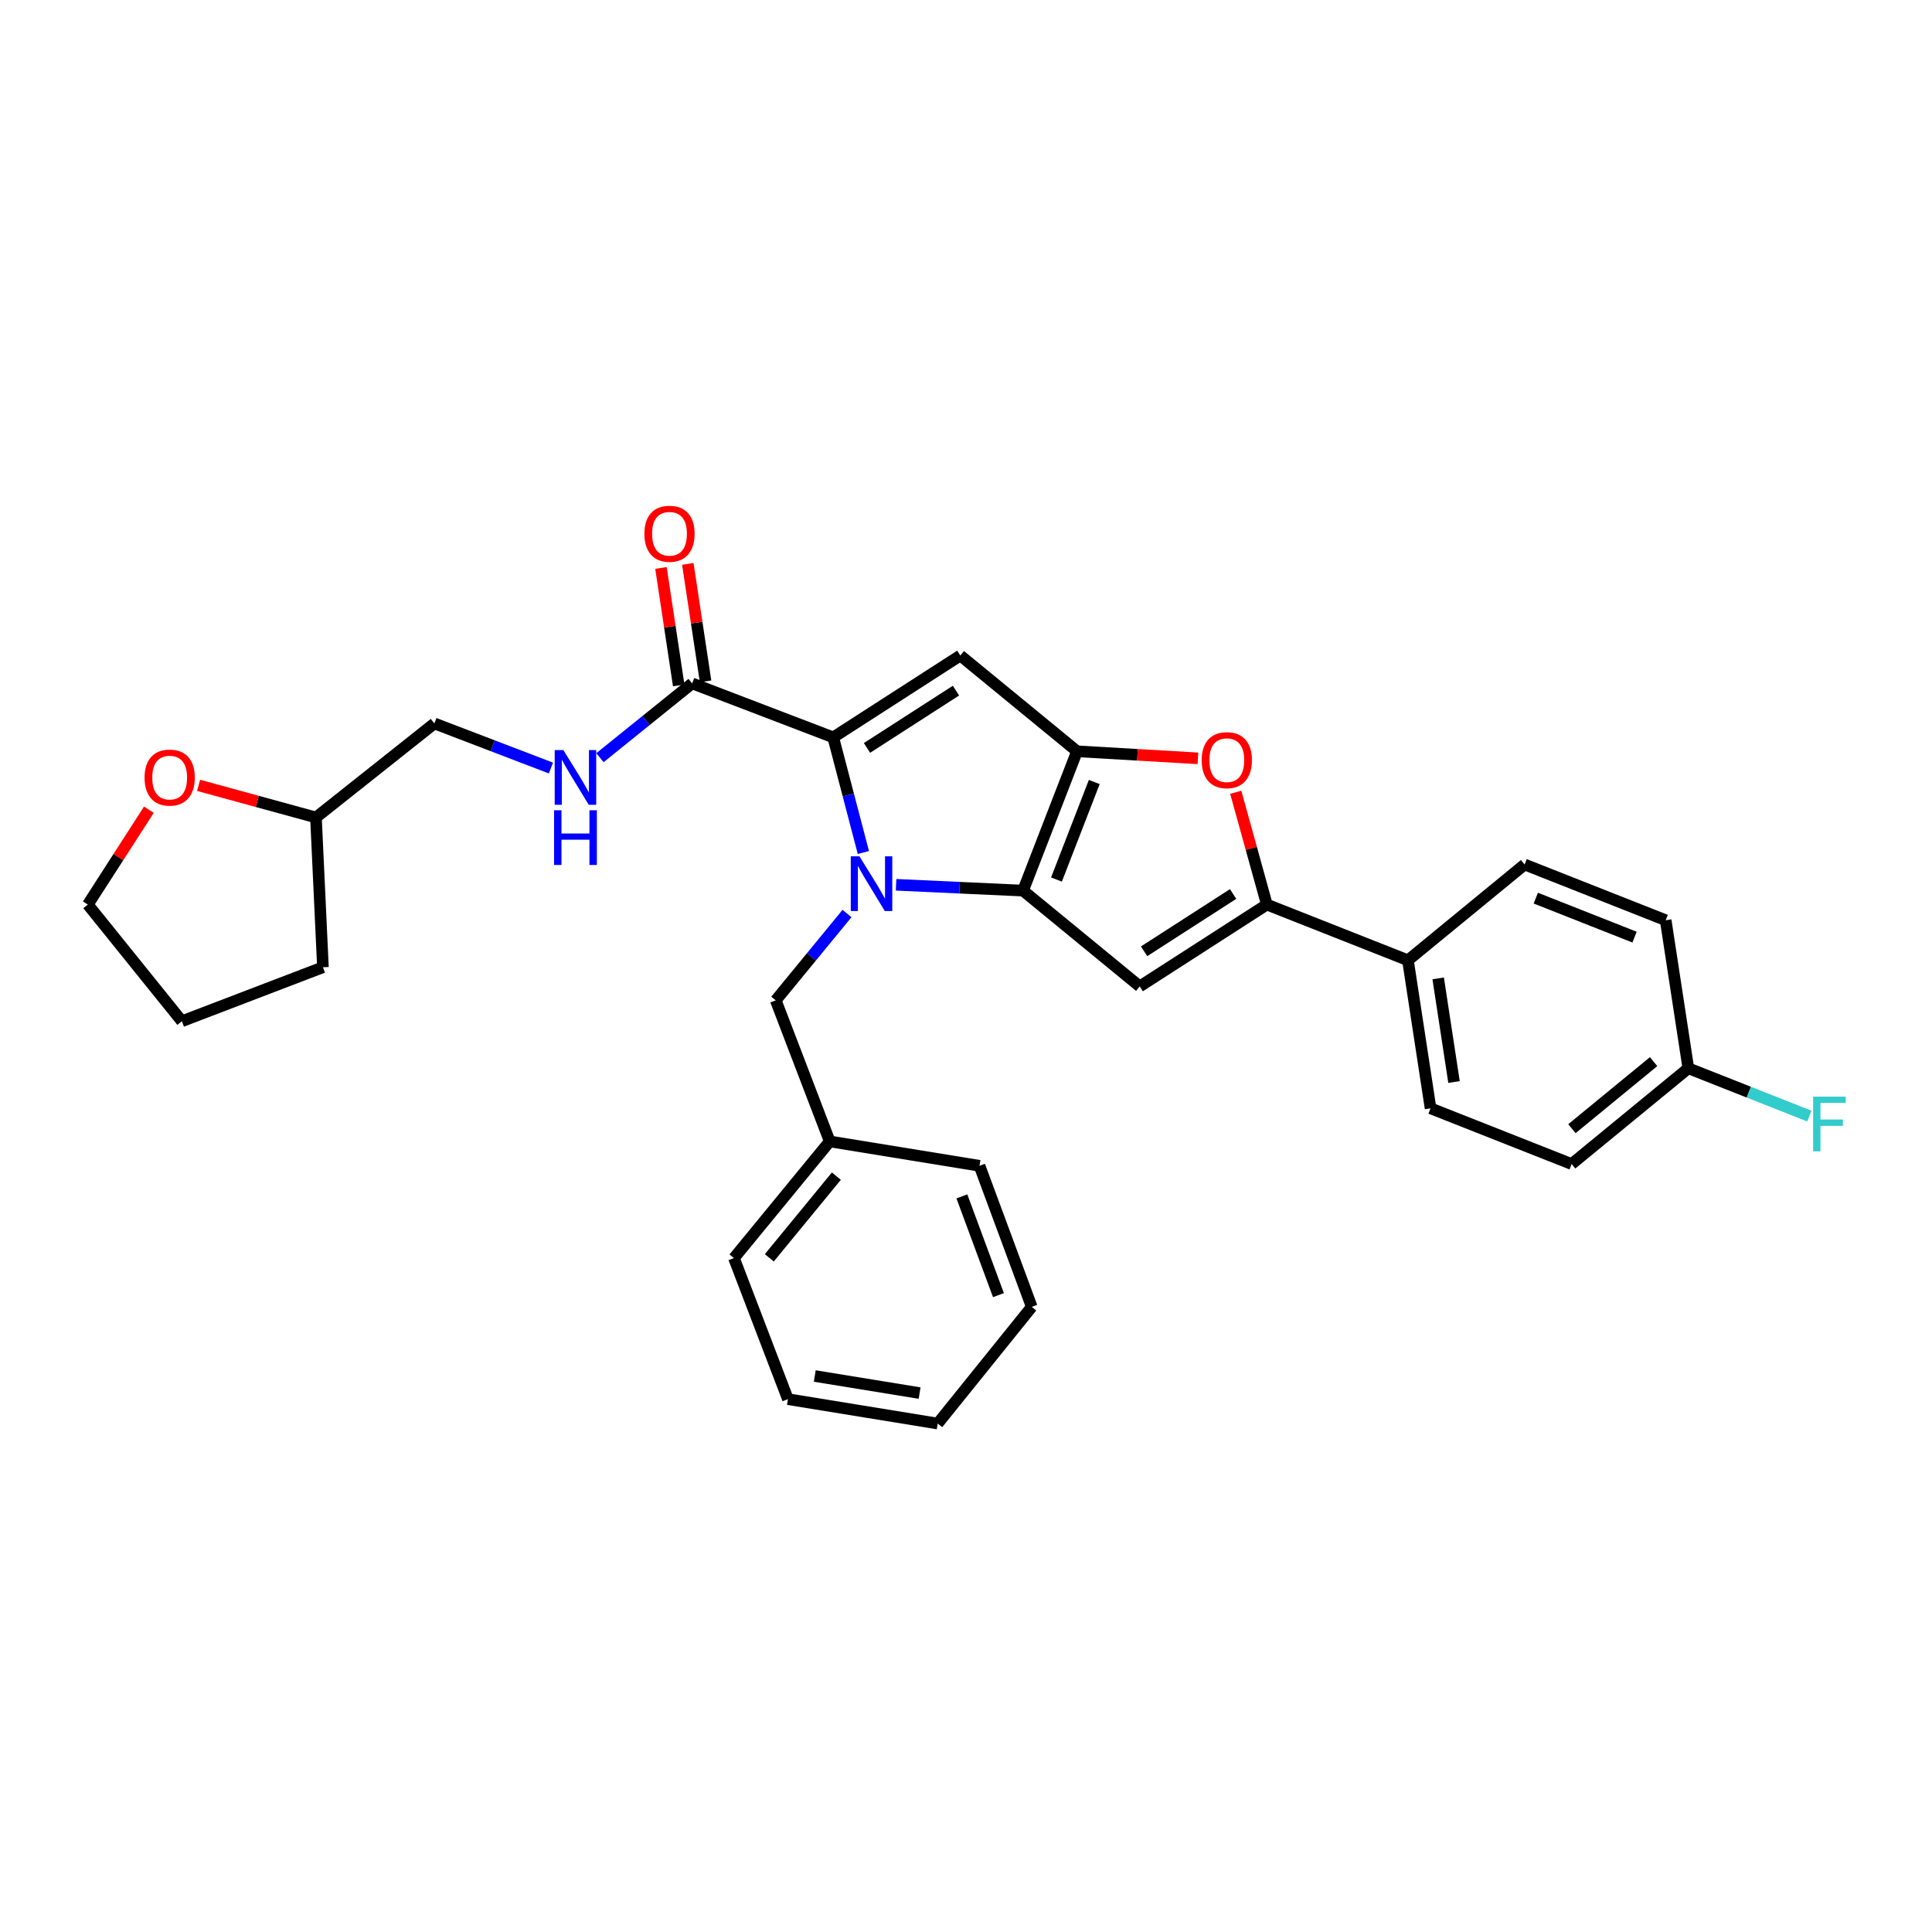 <?xml version='1.0' encoding='iso-8859-1'?>
<svg version='1.1' baseProfile='full'
              xmlns='http://www.w3.org/2000/svg'
                      xmlns:rdkit='http://www.rdkit.org/xml'
                      xmlns:xlink='http://www.w3.org/1999/xlink'
                  xml:space='preserve'
width='1000px' height='1000px' viewBox='0 0 1000 1000'>
<!-- END OF HEADER -->
<rect style='opacity:1.0;fill:#FFFFFF;stroke:none' width='1000' height='1000' x='0' y='0'> </rect>
<path class='bond-0' d='M 163.541,423.122 L 224.841,374.451' style='fill:none;fill-rule:evenodd;stroke:#000000;stroke-width:6px;stroke-linecap:butt;stroke-linejoin:miter;stroke-opacity:1' />
<path class='bond-1' d='M 163.541,423.122 L 133.163,414.806' style='fill:none;fill-rule:evenodd;stroke:#000000;stroke-width:6px;stroke-linecap:butt;stroke-linejoin:miter;stroke-opacity:1' />
<path class='bond-1' d='M 133.163,414.806 L 102.786,406.491' style='fill:none;fill-rule:evenodd;stroke:#FF0000;stroke-width:6px;stroke-linecap:butt;stroke-linejoin:miter;stroke-opacity:1' />
<path class='bond-2' d='M 163.541,423.122 L 167.149,500.651' style='fill:none;fill-rule:evenodd;stroke:#000000;stroke-width:6px;stroke-linecap:butt;stroke-linejoin:miter;stroke-opacity:1' />
<path class='bond-3' d='M 358.25,353.715 L 334.392,372.945' style='fill:none;fill-rule:evenodd;stroke:#000000;stroke-width:6px;stroke-linecap:butt;stroke-linejoin:miter;stroke-opacity:1' />
<path class='bond-3' d='M 334.392,372.945 L 310.535,392.175' style='fill:none;fill-rule:evenodd;stroke:#0000FF;stroke-width:6px;stroke-linecap:butt;stroke-linejoin:miter;stroke-opacity:1' />
<path class='bond-4' d='M 365.2,352.665 L 360.606,322.264' style='fill:none;fill-rule:evenodd;stroke:#000000;stroke-width:6px;stroke-linecap:butt;stroke-linejoin:miter;stroke-opacity:1' />
<path class='bond-4' d='M 360.606,322.264 L 356.012,291.864' style='fill:none;fill-rule:evenodd;stroke:#FF0000;stroke-width:6px;stroke-linecap:butt;stroke-linejoin:miter;stroke-opacity:1' />
<path class='bond-4' d='M 351.3,354.766 L 346.706,324.365' style='fill:none;fill-rule:evenodd;stroke:#000000;stroke-width:6px;stroke-linecap:butt;stroke-linejoin:miter;stroke-opacity:1' />
<path class='bond-4' d='M 346.706,324.365 L 342.112,293.964' style='fill:none;fill-rule:evenodd;stroke:#FF0000;stroke-width:6px;stroke-linecap:butt;stroke-linejoin:miter;stroke-opacity:1' />
<path class='bond-5' d='M 358.25,353.715 L 431.273,381.659' style='fill:none;fill-rule:evenodd;stroke:#000000;stroke-width:6px;stroke-linecap:butt;stroke-linejoin:miter;stroke-opacity:1' />
<path class='bond-6' d='M 285.161,397.536 L 255.001,385.993' style='fill:none;fill-rule:evenodd;stroke:#0000FF;stroke-width:6px;stroke-linecap:butt;stroke-linejoin:miter;stroke-opacity:1' />
<path class='bond-6' d='M 255.001,385.993 L 224.841,374.451' style='fill:none;fill-rule:evenodd;stroke:#000000;stroke-width:6px;stroke-linecap:butt;stroke-linejoin:miter;stroke-opacity:1' />
<path class='bond-7' d='M 557.473,388.868 L 588.763,390.69' style='fill:none;fill-rule:evenodd;stroke:#000000;stroke-width:6px;stroke-linecap:butt;stroke-linejoin:miter;stroke-opacity:1' />
<path class='bond-7' d='M 588.763,390.69 L 620.053,392.512' style='fill:none;fill-rule:evenodd;stroke:#FF0000;stroke-width:6px;stroke-linecap:butt;stroke-linejoin:miter;stroke-opacity:1' />
<path class='bond-8' d='M 557.473,388.868 L 529.529,460.985' style='fill:none;fill-rule:evenodd;stroke:#000000;stroke-width:6px;stroke-linecap:butt;stroke-linejoin:miter;stroke-opacity:1' />
<path class='bond-8' d='M 566.39,404.764 L 546.829,455.246' style='fill:none;fill-rule:evenodd;stroke:#000000;stroke-width:6px;stroke-linecap:butt;stroke-linejoin:miter;stroke-opacity:1' />
<path class='bond-9' d='M 557.473,388.868 L 497.071,339.29' style='fill:none;fill-rule:evenodd;stroke:#000000;stroke-width:6px;stroke-linecap:butt;stroke-linejoin:miter;stroke-opacity:1' />
<path class='bond-10' d='M 639.623,410.083 L 647.676,439.142' style='fill:none;fill-rule:evenodd;stroke:#FF0000;stroke-width:6px;stroke-linecap:butt;stroke-linejoin:miter;stroke-opacity:1' />
<path class='bond-10' d='M 647.676,439.142 L 655.73,468.201' style='fill:none;fill-rule:evenodd;stroke:#000000;stroke-width:6px;stroke-linecap:butt;stroke-linejoin:miter;stroke-opacity:1' />
<path class='bond-11' d='M 529.529,460.985 L 589.923,510.562' style='fill:none;fill-rule:evenodd;stroke:#000000;stroke-width:6px;stroke-linecap:butt;stroke-linejoin:miter;stroke-opacity:1' />
<path class='bond-12' d='M 529.529,460.985 L 496.667,459.473' style='fill:none;fill-rule:evenodd;stroke:#000000;stroke-width:6px;stroke-linecap:butt;stroke-linejoin:miter;stroke-opacity:1' />
<path class='bond-12' d='M 496.667,459.473 L 463.805,457.961' style='fill:none;fill-rule:evenodd;stroke:#0000FF;stroke-width:6px;stroke-linecap:butt;stroke-linejoin:miter;stroke-opacity:1' />
<path class='bond-13' d='M 655.73,468.201 L 589.923,510.562' style='fill:none;fill-rule:evenodd;stroke:#000000;stroke-width:6px;stroke-linecap:butt;stroke-linejoin:miter;stroke-opacity:1' />
<path class='bond-13' d='M 638.25,462.735 L 592.185,492.387' style='fill:none;fill-rule:evenodd;stroke:#000000;stroke-width:6px;stroke-linecap:butt;stroke-linejoin:miter;stroke-opacity:1' />
<path class='bond-14' d='M 655.73,468.201 L 728.745,497.043' style='fill:none;fill-rule:evenodd;stroke:#000000;stroke-width:6px;stroke-linecap:butt;stroke-linejoin:miter;stroke-opacity:1' />
<path class='bond-15' d='M 497.071,339.29 L 431.273,381.659' style='fill:none;fill-rule:evenodd;stroke:#000000;stroke-width:6px;stroke-linecap:butt;stroke-linejoin:miter;stroke-opacity:1' />
<path class='bond-15' d='M 494.812,357.465 L 448.753,387.123' style='fill:none;fill-rule:evenodd;stroke:#000000;stroke-width:6px;stroke-linecap:butt;stroke-linejoin:miter;stroke-opacity:1' />
<path class='bond-16' d='M 431.273,381.659 L 439.077,411.459' style='fill:none;fill-rule:evenodd;stroke:#000000;stroke-width:6px;stroke-linecap:butt;stroke-linejoin:miter;stroke-opacity:1' />
<path class='bond-16' d='M 439.077,411.459 L 446.881,441.26' style='fill:none;fill-rule:evenodd;stroke:#0000FF;stroke-width:6px;stroke-linecap:butt;stroke-linejoin:miter;stroke-opacity:1' />
<path class='bond-17' d='M 438.408,472.841 L 419.966,495.31' style='fill:none;fill-rule:evenodd;stroke:#0000FF;stroke-width:6px;stroke-linecap:butt;stroke-linejoin:miter;stroke-opacity:1' />
<path class='bond-17' d='M 419.966,495.31 L 401.525,517.778' style='fill:none;fill-rule:evenodd;stroke:#000000;stroke-width:6px;stroke-linecap:butt;stroke-linejoin:miter;stroke-opacity:1' />
<path class='bond-18' d='M 728.745,497.043 L 789.139,447.466' style='fill:none;fill-rule:evenodd;stroke:#000000;stroke-width:6px;stroke-linecap:butt;stroke-linejoin:miter;stroke-opacity:1' />
<path class='bond-19' d='M 728.745,497.043 L 740.46,573.666' style='fill:none;fill-rule:evenodd;stroke:#000000;stroke-width:6px;stroke-linecap:butt;stroke-linejoin:miter;stroke-opacity:1' />
<path class='bond-19' d='M 744.398,506.412 L 752.599,560.048' style='fill:none;fill-rule:evenodd;stroke:#000000;stroke-width:6px;stroke-linecap:butt;stroke-linejoin:miter;stroke-opacity:1' />
<path class='bond-20' d='M 740.46,573.666 L 813.482,602.508' style='fill:none;fill-rule:evenodd;stroke:#000000;stroke-width:6px;stroke-linecap:butt;stroke-linejoin:miter;stroke-opacity:1' />
<path class='bond-21' d='M 813.482,602.508 L 873.876,552.931' style='fill:none;fill-rule:evenodd;stroke:#000000;stroke-width:6px;stroke-linecap:butt;stroke-linejoin:miter;stroke-opacity:1' />
<path class='bond-21' d='M 813.622,584.206 L 855.898,549.502' style='fill:none;fill-rule:evenodd;stroke:#000000;stroke-width:6px;stroke-linecap:butt;stroke-linejoin:miter;stroke-opacity:1' />
<path class='bond-22' d='M 873.876,552.931 L 862.154,476.308' style='fill:none;fill-rule:evenodd;stroke:#000000;stroke-width:6px;stroke-linecap:butt;stroke-linejoin:miter;stroke-opacity:1' />
<path class='bond-23' d='M 873.876,552.931 L 905.193,565.305' style='fill:none;fill-rule:evenodd;stroke:#000000;stroke-width:6px;stroke-linecap:butt;stroke-linejoin:miter;stroke-opacity:1' />
<path class='bond-23' d='M 905.193,565.305 L 936.509,577.678' style='fill:none;fill-rule:evenodd;stroke:#33CCCC;stroke-width:6px;stroke-linecap:butt;stroke-linejoin:miter;stroke-opacity:1' />
<path class='bond-24' d='M 862.154,476.308 L 789.139,447.466' style='fill:none;fill-rule:evenodd;stroke:#000000;stroke-width:6px;stroke-linecap:butt;stroke-linejoin:miter;stroke-opacity:1' />
<path class='bond-24' d='M 846.037,485.056 L 794.926,464.867' style='fill:none;fill-rule:evenodd;stroke:#000000;stroke-width:6px;stroke-linecap:butt;stroke-linejoin:miter;stroke-opacity:1' />
<path class='bond-25' d='M 401.525,517.778 L 429.468,590.793' style='fill:none;fill-rule:evenodd;stroke:#000000;stroke-width:6px;stroke-linecap:butt;stroke-linejoin:miter;stroke-opacity:1' />
<path class='bond-26' d='M 429.468,590.793 L 379.891,651.187' style='fill:none;fill-rule:evenodd;stroke:#000000;stroke-width:6px;stroke-linecap:butt;stroke-linejoin:miter;stroke-opacity:1' />
<path class='bond-26' d='M 432.898,608.772 L 398.193,651.048' style='fill:none;fill-rule:evenodd;stroke:#000000;stroke-width:6px;stroke-linecap:butt;stroke-linejoin:miter;stroke-opacity:1' />
<path class='bond-27' d='M 429.468,590.793 L 506.99,603.414' style='fill:none;fill-rule:evenodd;stroke:#000000;stroke-width:6px;stroke-linecap:butt;stroke-linejoin:miter;stroke-opacity:1' />
<path class='bond-28' d='M 379.891,651.187 L 407.835,724.202' style='fill:none;fill-rule:evenodd;stroke:#000000;stroke-width:6px;stroke-linecap:butt;stroke-linejoin:miter;stroke-opacity:1' />
<path class='bond-29' d='M 407.835,724.202 L 485.356,736.823' style='fill:none;fill-rule:evenodd;stroke:#000000;stroke-width:6px;stroke-linecap:butt;stroke-linejoin:miter;stroke-opacity:1' />
<path class='bond-29' d='M 421.722,712.22 L 475.987,721.055' style='fill:none;fill-rule:evenodd;stroke:#000000;stroke-width:6px;stroke-linecap:butt;stroke-linejoin:miter;stroke-opacity:1' />
<path class='bond-30' d='M 485.356,736.823 L 534.036,676.429' style='fill:none;fill-rule:evenodd;stroke:#000000;stroke-width:6px;stroke-linecap:butt;stroke-linejoin:miter;stroke-opacity:1' />
<path class='bond-31' d='M 534.036,676.429 L 506.99,603.414' style='fill:none;fill-rule:evenodd;stroke:#000000;stroke-width:6px;stroke-linecap:butt;stroke-linejoin:miter;stroke-opacity:1' />
<path class='bond-31' d='M 516.796,670.36 L 497.864,619.249' style='fill:none;fill-rule:evenodd;stroke:#000000;stroke-width:6px;stroke-linecap:butt;stroke-linejoin:miter;stroke-opacity:1' />
<path class='bond-32' d='M 77.061,419.111 L 61.258,443.656' style='fill:none;fill-rule:evenodd;stroke:#FF0000;stroke-width:6px;stroke-linecap:butt;stroke-linejoin:miter;stroke-opacity:1' />
<path class='bond-32' d='M 61.258,443.656 L 45.455,468.201' style='fill:none;fill-rule:evenodd;stroke:#000000;stroke-width:6px;stroke-linecap:butt;stroke-linejoin:miter;stroke-opacity:1' />
<path class='bond-33' d='M 45.455,468.201 L 94.134,528.595' style='fill:none;fill-rule:evenodd;stroke:#000000;stroke-width:6px;stroke-linecap:butt;stroke-linejoin:miter;stroke-opacity:1' />
<path class='bond-34' d='M 94.134,528.595 L 167.149,500.651' style='fill:none;fill-rule:evenodd;stroke:#000000;stroke-width:6px;stroke-linecap:butt;stroke-linejoin:miter;stroke-opacity:1' />
<path  class='atom-2' d='M 291.596 388.235
L 300.876 403.235
Q 301.796 404.715, 303.276 407.395
Q 304.756 410.075, 304.836 410.235
L 304.836 388.235
L 308.596 388.235
L 308.596 416.555
L 304.716 416.555
L 294.756 400.155
Q 293.596 398.235, 292.356 396.035
Q 291.156 393.835, 290.796 393.155
L 290.796 416.555
L 287.116 416.555
L 287.116 388.235
L 291.596 388.235
' fill='#0000FF'/>
<path  class='atom-2' d='M 286.776 419.387
L 290.616 419.387
L 290.616 431.427
L 305.096 431.427
L 305.096 419.387
L 308.936 419.387
L 308.936 447.707
L 305.096 447.707
L 305.096 434.627
L 290.616 434.627
L 290.616 447.707
L 286.776 447.707
L 286.776 419.387
' fill='#0000FF'/>
<path  class='atom-3' d='M 333.535 276.274
Q 333.535 269.474, 336.895 265.674
Q 340.255 261.874, 346.535 261.874
Q 352.815 261.874, 356.175 265.674
Q 359.535 269.474, 359.535 276.274
Q 359.535 283.154, 356.135 287.074
Q 352.735 290.954, 346.535 290.954
Q 340.295 290.954, 336.895 287.074
Q 333.535 283.194, 333.535 276.274
M 346.535 287.754
Q 350.855 287.754, 353.175 284.874
Q 355.535 281.954, 355.535 276.274
Q 355.535 270.714, 353.175 267.914
Q 350.855 265.074, 346.535 265.074
Q 342.215 265.074, 339.855 267.874
Q 337.535 270.674, 337.535 276.274
Q 337.535 281.994, 339.855 284.874
Q 342.215 287.754, 346.535 287.754
' fill='#FF0000'/>
<path  class='atom-6' d='M 621.994 393.462
Q 621.994 386.662, 625.354 382.862
Q 628.714 379.062, 634.994 379.062
Q 641.274 379.062, 644.634 382.862
Q 647.994 386.662, 647.994 393.462
Q 647.994 400.342, 644.594 404.262
Q 641.194 408.142, 634.994 408.142
Q 628.754 408.142, 625.354 404.262
Q 621.994 400.382, 621.994 393.462
M 634.994 404.942
Q 639.314 404.942, 641.634 402.062
Q 643.994 399.142, 643.994 393.462
Q 643.994 387.902, 641.634 385.102
Q 639.314 382.262, 634.994 382.262
Q 630.674 382.262, 628.314 385.062
Q 625.994 387.862, 625.994 393.462
Q 625.994 399.182, 628.314 402.062
Q 630.674 404.942, 634.994 404.942
' fill='#FF0000'/>
<path  class='atom-12' d='M 444.842 443.216
L 454.122 458.216
Q 455.042 459.696, 456.522 462.376
Q 458.002 465.056, 458.082 465.216
L 458.082 443.216
L 461.842 443.216
L 461.842 471.536
L 457.962 471.536
L 448.002 455.136
Q 446.842 453.216, 445.602 451.016
Q 444.402 448.816, 444.042 448.136
L 444.042 471.536
L 440.362 471.536
L 440.362 443.216
L 444.842 443.216
' fill='#0000FF'/>
<path  class='atom-19' d='M 938.471 567.621
L 955.311 567.621
L 955.311 570.861
L 942.271 570.861
L 942.271 579.461
L 953.871 579.461
L 953.871 582.741
L 942.271 582.741
L 942.271 595.941
L 938.471 595.941
L 938.471 567.621
' fill='#33CCCC'/>
<path  class='atom-27' d='M 74.823 402.475
Q 74.823 395.675, 78.183 391.875
Q 81.543 388.075, 87.823 388.075
Q 94.103 388.075, 97.463 391.875
Q 100.823 395.675, 100.823 402.475
Q 100.823 409.355, 97.423 413.275
Q 94.023 417.155, 87.823 417.155
Q 81.583 417.155, 78.183 413.275
Q 74.823 409.395, 74.823 402.475
M 87.823 413.955
Q 92.143 413.955, 94.463 411.075
Q 96.823 408.155, 96.823 402.475
Q 96.823 396.915, 94.463 394.115
Q 92.143 391.275, 87.823 391.275
Q 83.503 391.275, 81.143 394.075
Q 78.823 396.875, 78.823 402.475
Q 78.823 408.195, 81.143 411.075
Q 83.503 413.955, 87.823 413.955
' fill='#FF0000'/>
</svg>
